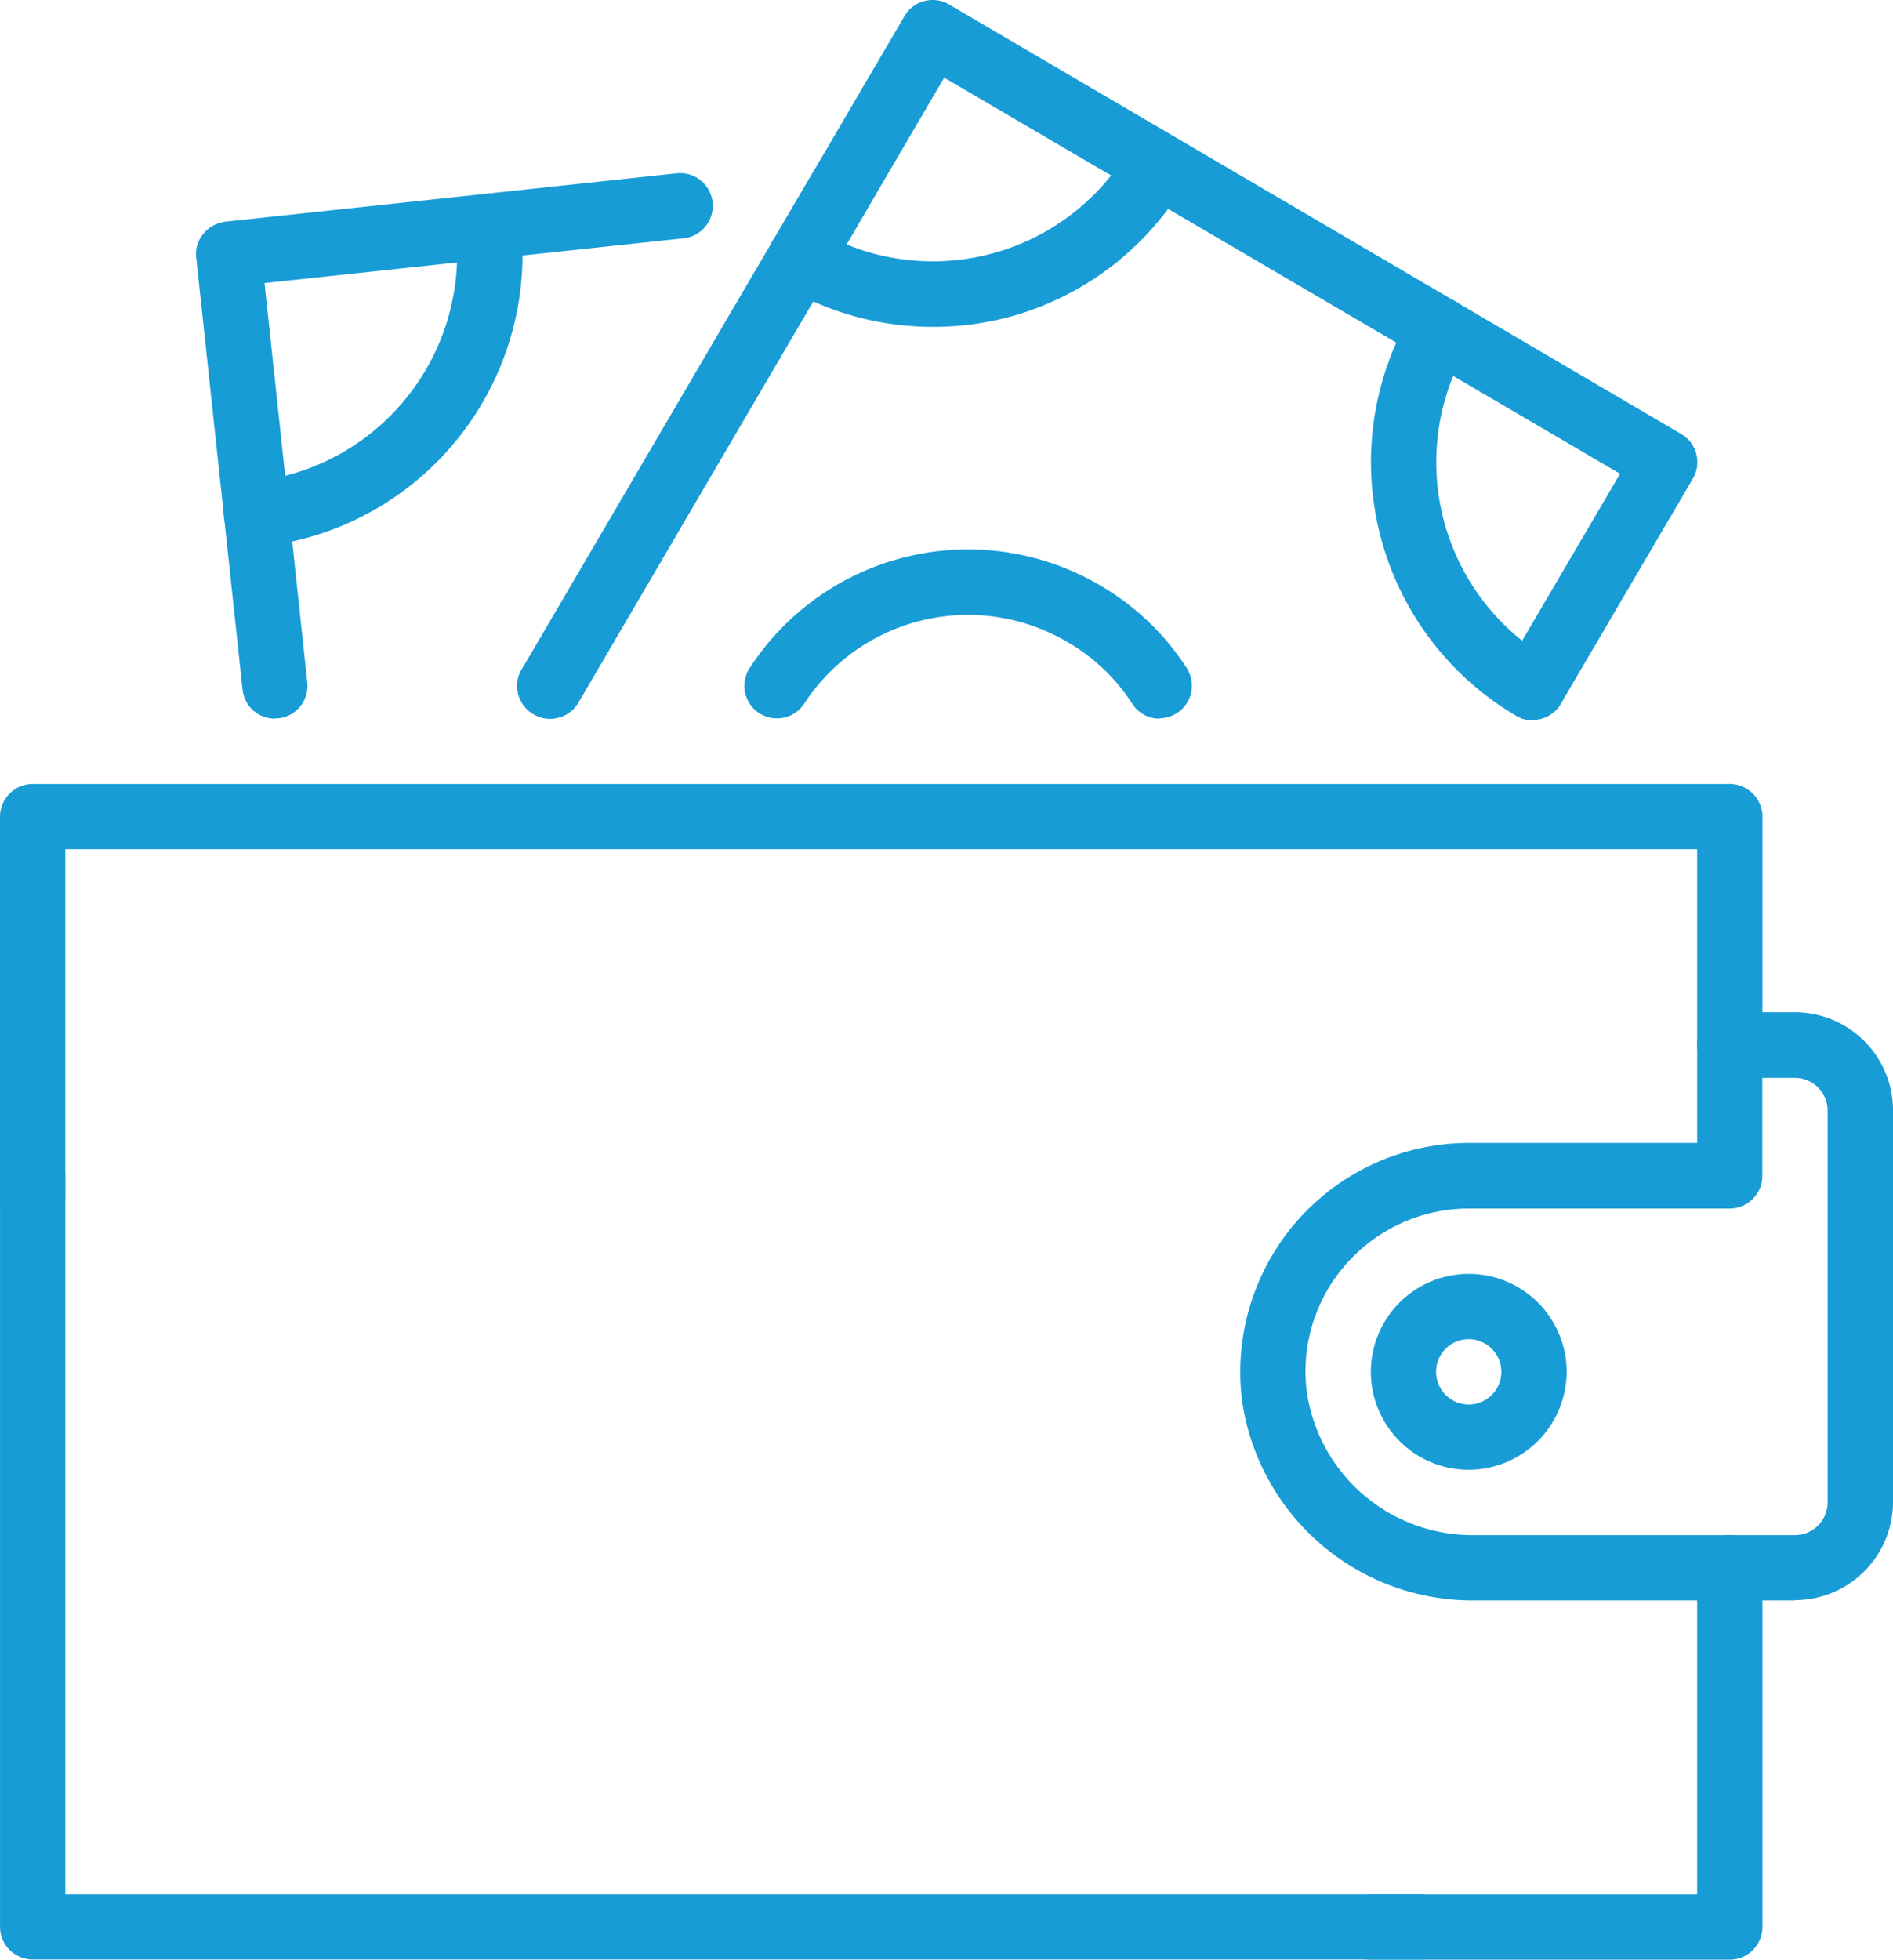 <svg xmlns="http://www.w3.org/2000/svg" id="Component_22_1" data-name="Component 22 &#x2013; 1" width="60.255" height="62.34" viewBox="0 0 60.255 62.34"><path id="Path_13" data-name="Path 13" d="M471.367,84.045H459.939a1.039,1.039,0,1,1,0-2.078h10.389V71.578a1.039,1.039,0,1,1,2.078,0V83.006A1.041,1.041,0,0,1,471.367,84.045Z" transform="translate(-416.307 -21.704)" fill="#189cd5"></path><path id="Path_14" data-name="Path 14" d="M452.437,45.376a1.042,1.042,0,0,1-1.039-1.039V38.1H399.455V49.181a1.039,1.039,0,1,1-2.078,0V37.065a1.042,1.042,0,0,1,1.039-1.039h54.021a1.043,1.043,0,0,1,1.039,1.039v7.272a1.042,1.042,0,0,1-1.039,1.039" transform="translate(-397.377 -11.085)" fill="#189cd5"></path><path id="Path_15" data-name="Path 15" d="M442.568,78.5H398.416a1.042,1.042,0,0,1-1.038-1.039V53.57a1.039,1.039,0,0,1,2.078,0V76.426h43.113a1.039,1.039,0,0,1,0,2.078Z" transform="translate(-397.377 -16.164)" fill="#189cd5"></path><path id="Path_16" data-name="Path 16" d="M463.519,64.768a3.116,3.116,0,1,1,3.117-3.116,3.125,3.125,0,0,1-3.117,3.116m0-4.155a1.039,1.039,0,1,0,1.039,1.039,1.042,1.042,0,0,0-1.039-1.039" transform="translate(-416.769 -18.011)" fill="#189cd5"></path><path id="Path_17" data-name="Path 17" d="M472.062,65.226H461.891a7.41,7.41,0,0,1-7.428-6.327,7.286,7.286,0,0,1,7.21-8.227h7.272V47.554a1.042,1.042,0,0,1,1.039-1.038h2.078a3.125,3.125,0,0,1,3.117,3.116V62.1a3.126,3.126,0,0,1-3.117,3.117ZM461.673,52.759a5.2,5.2,0,0,0-3.9,1.766,5.143,5.143,0,0,0-1.247,4.114,5.326,5.326,0,0,0,5.361,4.509h10.171a1.042,1.042,0,0,0,1.039-1.039V49.642a1.042,1.042,0,0,0-1.039-1.038h-1.039V51.72a1.042,1.042,0,0,1-1.038,1.039Z" transform="translate(-414.923 -14.313)" fill="#189cd5"></path><path id="Path_18" data-name="Path 18" d="M422.2,22.864a.937.937,0,0,1-.519-.145,1.036,1.036,0,0,1-.374-1.423L433.484.517a1.037,1.037,0,0,1,1.423-.374l23.3,13.661a1.038,1.038,0,0,1,.374,1.423l-4.176,7.116-.925-.478-.893-.53,3.678-6.264-21.515-12.6L423.106,22.355a1.031,1.031,0,0,1-.893.509Z" transform="translate(-404.697 0)" fill="#189cd5"></path><path id="Path_19" data-name="Path 19" d="M465.547,27.117a.937.937,0,0,1-.519-.145,9.363,9.363,0,0,1-3.335-12.8,1.04,1.04,0,1,1,1.8,1.049,7.266,7.266,0,0,0,2.586,9.953,1.035,1.035,0,0,1-.519,1.932Z" transform="translate(-416.772 -4.202)" fill="#189cd5"></path><path id="Path_20" data-name="Path 20" d="M437.908,12.267a9.309,9.309,0,0,1-4.717-1.288,1.041,1.041,0,0,1,1.05-1.8A7.266,7.266,0,0,0,444.193,6.6a1.04,1.04,0,1,1,1.8,1.049,9.341,9.341,0,0,1-5.7,4.322A9.281,9.281,0,0,1,437.908,12.267Z" transform="translate(-408.238 -1.87)" fill="#189cd5"></path><path id="Path_21" data-name="Path 21" d="M444.819,30.631a1.025,1.025,0,0,1-.872-.478,6.039,6.039,0,0,0-2.068-1.963,6.226,6.226,0,0,0-8.373,1.963,1.036,1.036,0,0,1-1.735-1.133,8.29,8.29,0,0,1,11.157-2.628,8.133,8.133,0,0,1,2.753,2.628,1.039,1.039,0,0,1-.872,1.6Z" transform="translate(-407.908 -7.768)" fill="#189cd5"></path><path id="Path_22" data-name="Path 22" d="M408.9,25.311a1.035,1.035,0,0,1-1.029-.924l-1.475-13.744a1,1,0,0,1,.228-.759,1.092,1.092,0,0,1,.7-.384l14.367-1.538a1.039,1.039,0,0,1,.218,2.067l-13.339,1.423,1.361,12.705a1.038,1.038,0,0,1-.915,1.143H408.9Z" transform="translate(-400.15 -2.448)" fill="#189cd5"></path><path id="Path_23" data-name="Path 23" d="M422.2,25.065a1.051,1.051,0,0,1-1.05-1.039,1.019,1.019,0,0,1,.208-.623L430.58,7.664a1.039,1.039,0,0,1,1.787,1.06L423.09,24.555a1.029,1.029,0,0,1-.894.509Z" transform="translate(-404.691 -2.201)" fill="#189cd5"></path><path id="Path_24" data-name="Path 24" d="M408.7,20.128a1.036,1.036,0,0,1-.1-2.067,7.278,7.278,0,0,0,6.452-8.01,1.039,1.039,0,0,1,2.067-.218,9.346,9.346,0,0,1-8.3,10.3Z" transform="translate(-400.542 -2.739)" fill="#189cd5"></path></svg>
